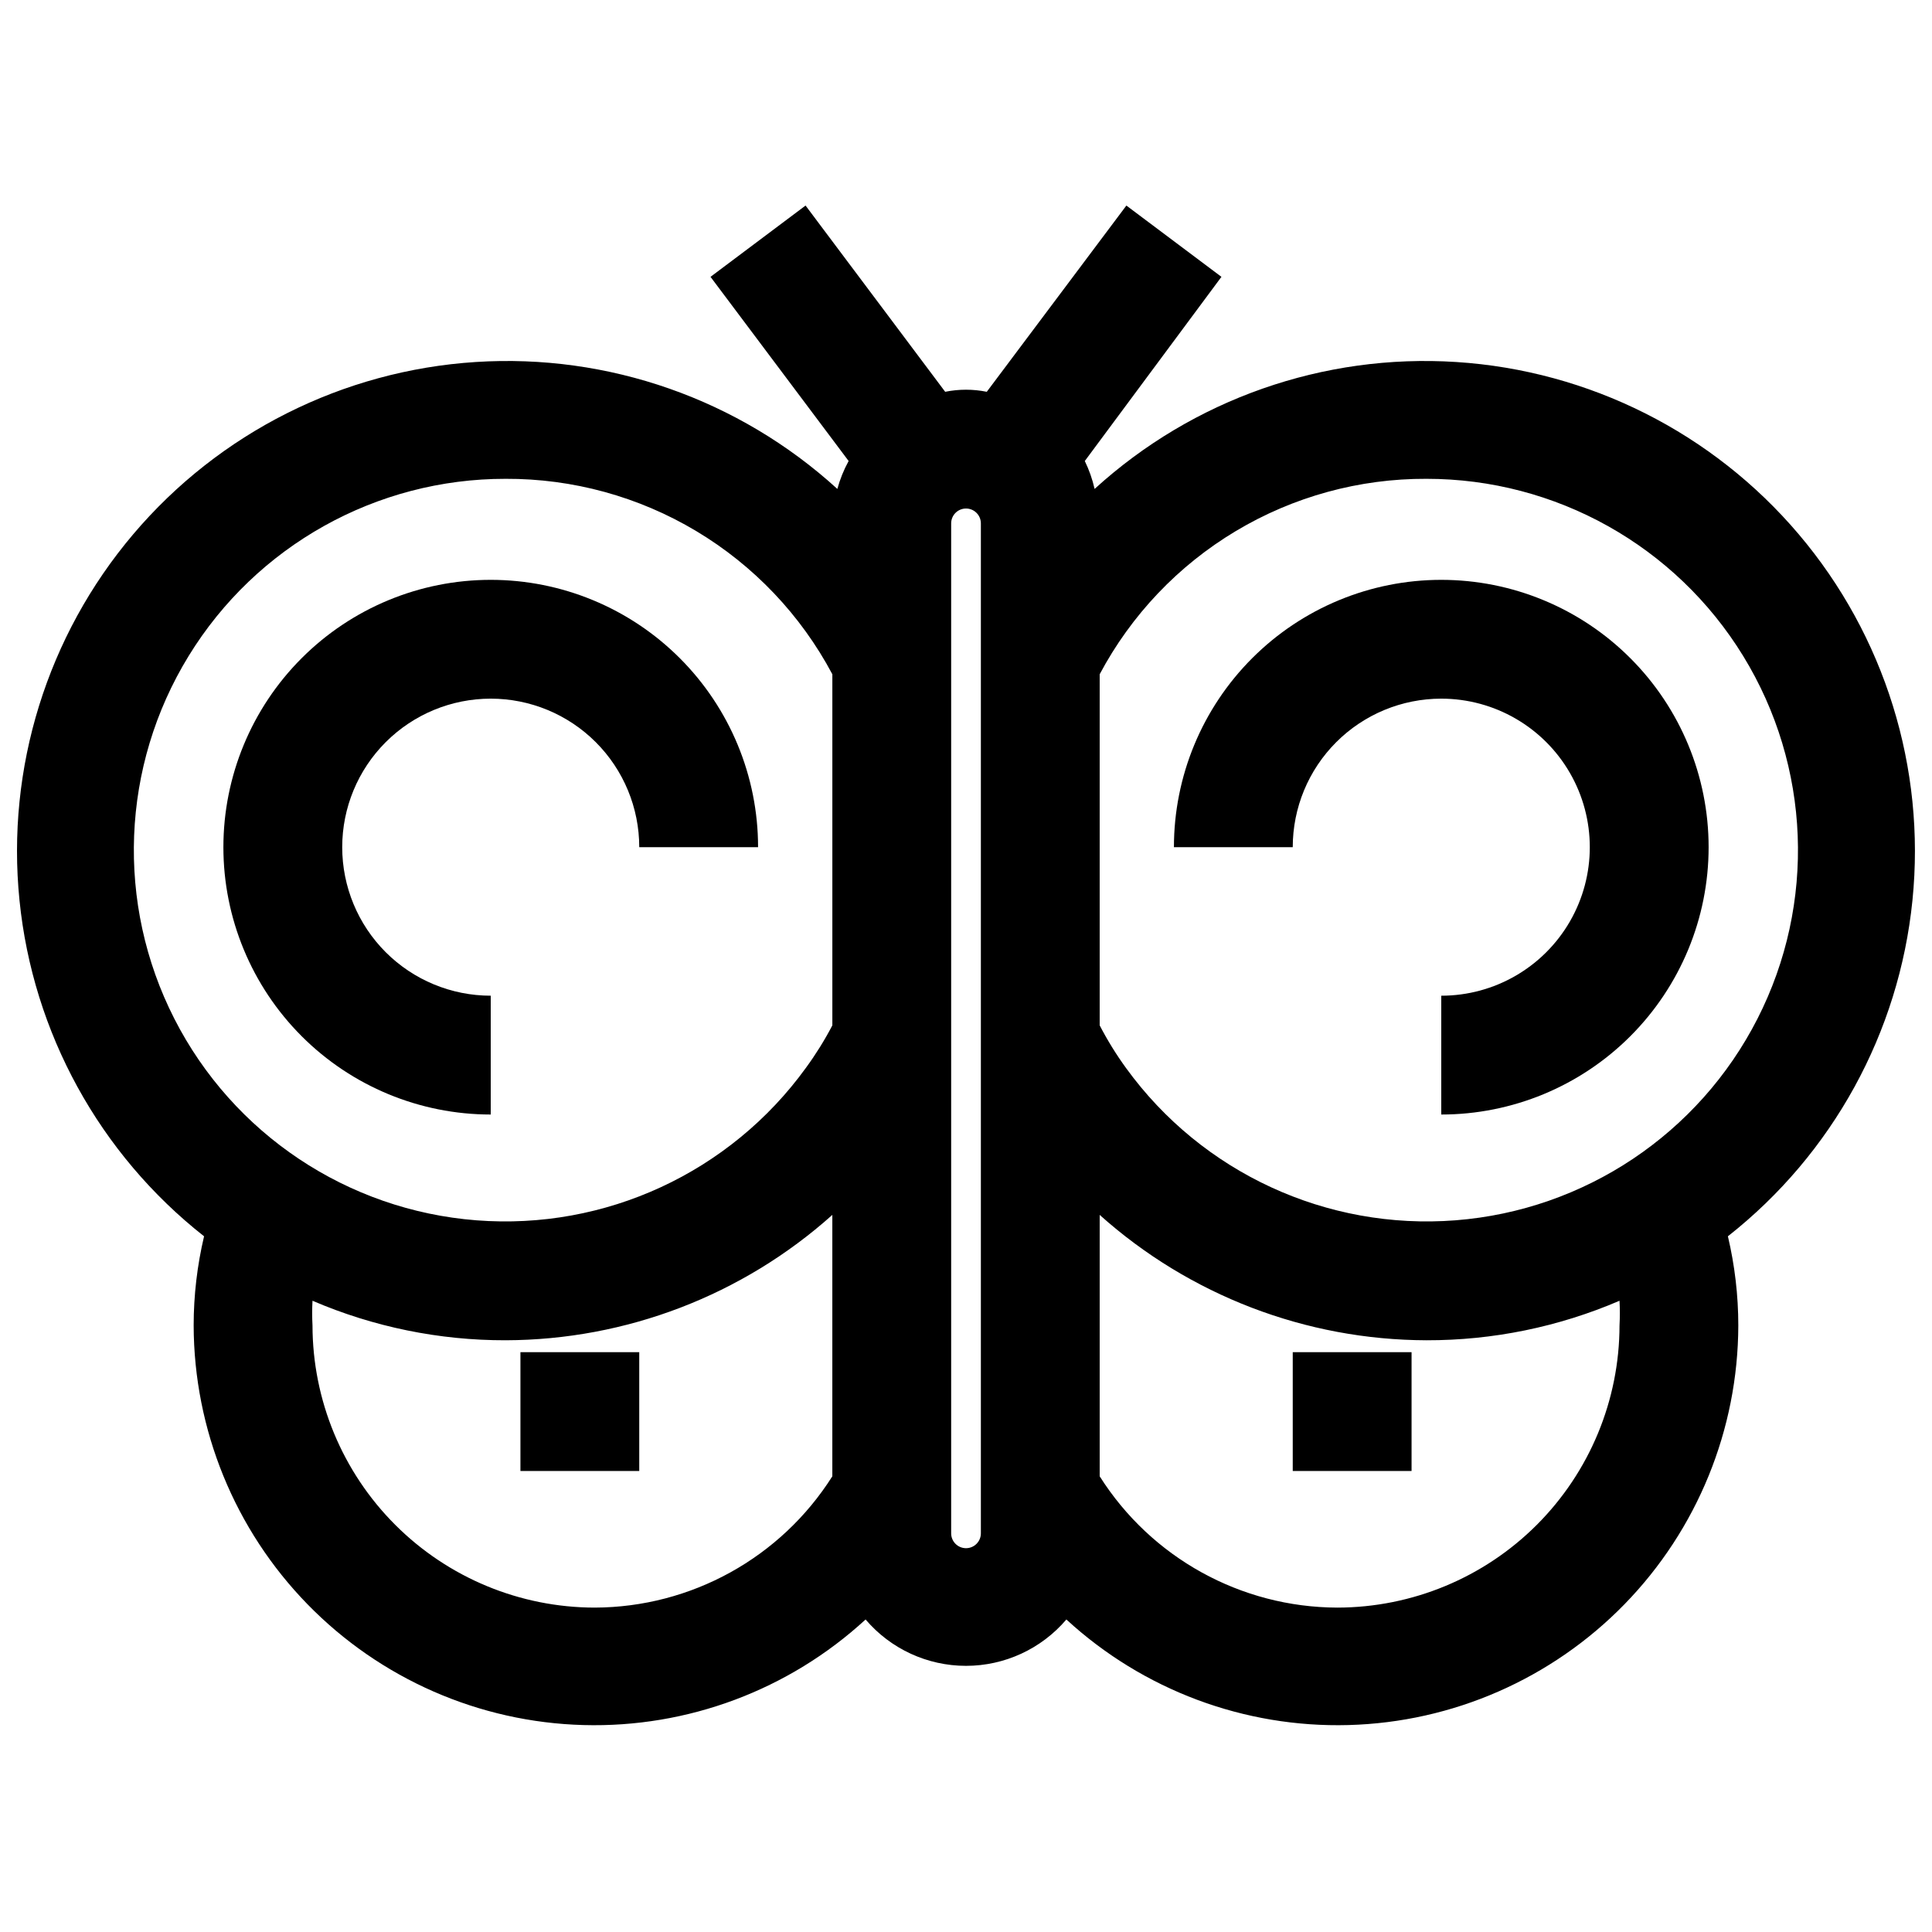 <?xml version="1.0" encoding="UTF-8"?>
<!-- Uploaded to: SVG Repo, www.svgrepo.com, Generator: SVG Repo Mixer Tools -->
<svg width="800px" height="800px" version="1.1" viewBox="144 144 512 512" xmlns="http://www.w3.org/2000/svg">
 <defs>
  <clipPath id="a">
   <path d="m148.09 198h503.81v404h-503.81z"/>
  </clipPath>
 </defs>
 <g clip-path="url(#a)">
  <path d="m198.08 471.63c-1.828 7.742-2.754 15.664-2.758 23.617 0.066 27.621 10.887 54.133 30.176 73.906 19.285 19.773 45.516 31.254 73.129 32.004 27.609 0.754 54.43-9.281 74.762-27.977 6.641 7.797 16.367 12.285 26.609 12.285 10.238 0 19.965-4.488 26.605-12.285 20.336 18.695 47.152 28.73 74.766 27.977 27.609-0.75 53.84-12.23 73.129-32.004 19.285-19.773 30.109-46.285 30.172-73.906-0.004-7.953-0.93-15.875-2.758-23.617 27.715-21.809 45.371-53.945 48.91-89.035 3.543-35.086-7.336-70.105-30.137-97.012-22.797-26.902-55.555-43.383-90.75-45.648-35.191-2.266-69.793 9.879-95.852 33.637-0.578-2.559-1.449-5.043-2.598-7.398l36.211-48.809-25.191-18.891-37 49.359v-0.004c-3.637-0.734-7.383-0.734-11.02 0l-37-49.355-25.188 18.891 36.602 48.809c-1.285 2.34-2.289 4.82-2.988 7.398-26.062-23.758-60.664-35.902-95.855-33.637s-67.953 18.746-90.75 45.648c-22.801 26.906-33.68 61.926-30.137 97.012 3.539 35.09 21.195 67.227 48.91 89.035zm103.52 98.402c-19.828-0.023-38.836-7.906-52.855-21.93-14.023-14.02-21.906-33.027-21.93-52.855-0.117-2.176-0.117-4.359 0-6.535 16.164 6.945 33.578 10.508 51.168 10.473 31.961-0.086 62.777-11.906 86.594-33.223v69.273c-13.668 21.598-37.418 34.723-62.977 34.797zm102.34-19.68c0 2.172-1.762 3.934-3.934 3.934-2.176 0-3.938-1.762-3.938-3.934v-267.65c0-2.176 1.762-3.938 3.938-3.938 2.172 0 3.934 1.762 3.934 3.938zm94.465 19.68c-25.559-0.074-49.309-13.199-62.977-34.797v-69.273c23.816 21.316 54.633 33.137 86.594 33.223 17.59 0.035 35.004-3.527 51.168-10.473 0.117 2.176 0.117 4.359 0 6.535-0.02 19.828-7.906 38.836-21.926 52.855-14.023 14.023-33.031 21.906-52.859 21.93zm23.617-299.14c34.246-0.023 66.043 17.766 83.945 46.961 17.906 29.195 19.34 65.602 3.789 96.113-15.547 30.516-45.844 50.75-79.988 53.426-34.145 2.672-67.223-12.598-87.332-40.32-2.617-3.598-4.957-7.387-7.008-11.336v-93.047c8.348-15.703 20.824-28.828 36.086-37.957 15.262-9.129 32.723-13.914 50.508-13.84zm-244.03 0h-0.004c17.785-0.074 35.25 4.711 50.508 13.84 15.262 9.129 27.738 22.254 36.086 37.957v93.047c-2.051 3.922-4.394 7.684-7.008 11.258-20.09 27.754-53.172 43.059-87.328 40.402-34.16-2.656-64.48-22.887-80.039-53.41-15.562-30.523-14.129-66.945 3.789-96.148 17.914-29.207 49.73-46.988 83.992-46.945z"/>
 </g>
 <path d="m274.05 439.36v-31.488c-10.441 0-20.449-4.148-27.832-11.527-7.383-7.383-11.527-17.395-11.527-27.832 0-10.441 4.144-20.453 11.527-27.832 7.383-7.383 17.391-11.531 27.832-11.531 10.438 0 20.449 4.148 27.832 11.531 7.379 7.379 11.527 17.391 11.527 27.832h31.488c0-18.793-7.465-36.812-20.75-50.098-13.289-13.289-31.309-20.75-50.098-20.75s-36.812 7.461-50.098 20.75c-13.285 13.285-20.75 31.305-20.75 50.098 0 18.789 7.465 36.809 20.75 50.098 13.285 13.285 31.309 20.75 50.098 20.75z"/>
 <path d="m525.95 329.15c14.062 0 27.059 7.504 34.09 19.684 7.031 12.176 7.031 27.18 0 39.359-7.031 12.176-20.027 19.68-34.09 19.68v31.488c18.793 0 36.812-7.465 50.098-20.75 13.289-13.289 20.754-31.309 20.754-50.098 0-18.793-7.465-36.812-20.754-50.098-13.285-13.289-31.305-20.75-50.098-20.75-18.789 0-36.809 7.461-50.094 20.75-13.289 13.285-20.754 31.305-20.754 50.098h31.488c0-10.441 4.148-20.453 11.527-27.832 7.383-7.383 17.395-11.531 27.832-11.531z"/>
 <path d="m281.92 502.34h31.488v31.488h-31.488z"/>
 <path d="m486.59 502.34h31.488v31.488h-31.488z"/>
</svg>